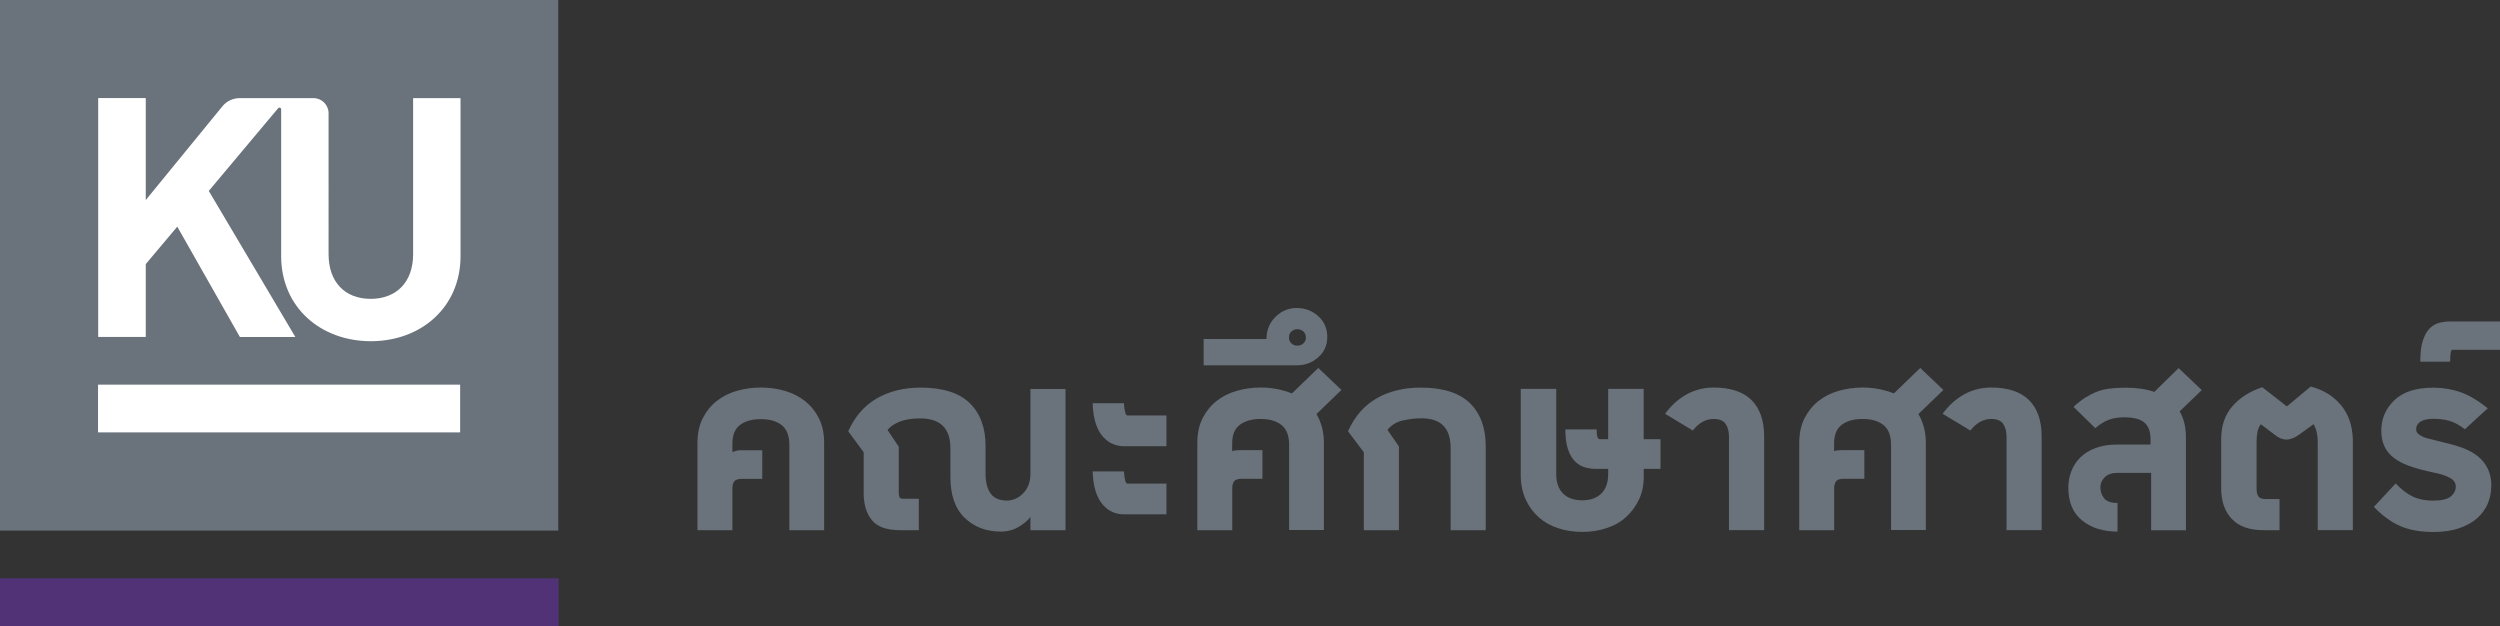 <?xml version="1.0" encoding="UTF-8"?><svg id="b" xmlns="http://www.w3.org/2000/svg" width="320.55" height="80.27" viewBox="0 0 320.55 80.27"><rect x="0" y="0" width="320.55" height="80.27" fill="#333333" stroke="none"/><defs><style>.d{fill:#fff;}.e{fill:#523277;}.f{fill:#6a737b;}</style></defs><g id="c"><path class="f" d="m93.89,67.98h-4.46v-11.2c0-1.22.23-2.28.68-3.16.45-.88,1.04-1.61,1.78-2.2.74-.58,1.59-1.02,2.57-1.3.98-.28,2.01-.43,3.09-.43s2.11.14,3.09.43c.98.28,1.83.72,2.57,1.3.73.58,1.33,1.31,1.78,2.2.45.88.68,1.93.68,3.16v11.2h-4.46v-10.93c0-1.16-.32-2.01-.97-2.53-.65-.52-1.54-.78-2.68-.78s-2,.25-2.66.74c-.66.49-.99,1.29-.99,2.4v1.08c.15-.06.32-.11.5-.16.18-.05.33-.07.45-.07h2.88v3.67h-2.57c-.51,0-.85.1-1.01.31-.16.21-.25.52-.25.94v5.33Z"/><path class="f" d="m110.74,57.99l-1.98-2.69c.84-1.88,2.06-3.29,3.65-4.21,1.59-.92,3.47-1.39,5.63-1.39,2.85,0,4.95.67,6.3,1.99,1.35,1.33,2.03,3.16,2.03,5.49v3.59c0,1.08.22,1.91.65,2.51.43.6,1.13.9,2.09.9.78,0,1.48-.31,2.09-.94.61-.63.92-1.45.92-2.47v-10.89h4.5v18.1h-4.5v-1.7c-.33.45-.83.87-1.51,1.28-.68.4-1.43.6-2.27.6-1.89,0-3.44-.59-4.66-1.77-1.22-1.18-1.82-2.93-1.82-5.26v-3.67c0-2.54-1.29-3.81-3.87-3.81-.3,0-.64.01-1.01.05-.38.03-.75.1-1.13.2-.37.1-.74.25-1.1.45-.36.19-.68.46-.95.78l1.44,2.15v5.87c0,.24.03.43.09.58.06.15.21.22.45.22h2.03v4.03h-2.39c-1.71,0-2.92-.42-3.62-1.28-.71-.85-1.06-2.02-1.06-3.52v-5.2Z"/><path class="f" d="m144.11,60.45c.03.48.08.86.16,1.14.07.28.17.42.29.42h5v3.94h-5.49c-.45,0-.9-.09-1.35-.27-.45-.18-.87-.48-1.26-.9s-.71-.99-.95-1.7c-.24-.72-.38-1.6-.41-2.64h4.01Zm0-8.74c.03.48.08.86.16,1.14.07.28.17.42.29.42h5v3.94h-5.49c-.45,0-.9-.09-1.35-.27-.45-.18-.87-.48-1.26-.9-.39-.42-.71-.98-.95-1.7-.24-.72-.38-1.6-.41-2.64h4.01Z"/><path class="f" d="m157.98,67.98h-4.46v-11.2c0-1.22.23-2.28.68-3.16.45-.88,1.04-1.61,1.78-2.2.74-.58,1.59-1.02,2.57-1.3.98-.28,2.01-.43,3.09-.43,1.41,0,2.75.25,4.01.76l3.38-3.27,2.97,2.82-3.2,3.09c.3.51.53,1.07.7,1.68.16.61.25,1.28.25,1.99v11.2h-4.46v-10.93c0-1.16-.32-2.01-.97-2.53-.65-.52-1.54-.78-2.68-.78s-2,.25-2.66.74c-.66.49-.99,1.29-.99,2.4v.99c.15-.06.32-.1.5-.11.18-.02.33-.02.45-.02h2.93v3.67h-2.61c-.51,0-.85.1-1.01.31-.16.21-.25.52-.25.94v5.33Z"/><path class="f" d="m165.27,43.29c0,.3.11.55.32.74.21.2.45.29.72.29.33,0,.6-.09.81-.29.21-.19.32-.44.32-.74,0-.33-.11-.59-.32-.79-.21-.19-.48-.29-.81-.29-.27,0-.51.1-.72.29-.21.19-.32.46-.32.79m-10.94,3.54v-3.36h8.06c0-1.13.38-2.08,1.15-2.84.77-.76,1.67-1.14,2.72-1.14s2,.35,2.77,1.05c.77.7,1.15,1.59,1.15,2.67s-.38,1.91-1.15,2.6c-.77.69-1.69,1.03-2.77,1.03h-11.93Z"/><path class="f" d="m179.37,57.27v10.71h-4.5v-9.99l-2.03-2.69c.84-1.88,2.06-3.29,3.65-4.21,1.59-.92,3.48-1.39,5.67-1.39,2.85,0,4.95.67,6.31,1.99,1.35,1.33,2.03,3.16,2.03,5.49v10.8h-4.5v-10.53c0-2.6-1.29-3.87-3.87-3.81-.6,0-1.32.08-2.16.25-.84.16-1.53.57-2.07,1.23l1.49,2.15Z"/><path class="f" d="m210.76,60.14v.99c0,1.07-.2,2.05-.61,2.91-.41.87-.95,1.61-1.64,2.24s-1.52,1.11-2.5,1.43c-.98.33-2.02.49-3.13.49s-2.14-.16-3.09-.47c-.95-.31-1.77-.77-2.45-1.37-.69-.6-1.25-1.34-1.67-2.22-.42-.88-.65-1.89-.68-3.03v-11.25h4.55v10.93c0,1.08.29,1.9.88,2.49.58.58,1.4.87,2.45.87s1.87-.29,2.45-.87c.59-.58.88-1.41.88-2.49v-.67h-1.62c-.45,0-.91-.07-1.37-.2s-.89-.39-1.26-.76c-.38-.37-.68-.89-.9-1.55-.23-.66-.34-1.51-.34-2.55h4.01c0,.48.04.81.11.98.07.18.17.27.29.27h1.08v-6.45h4.55v6.45h2.16v3.81h-2.16Z"/><path class="f" d="m213.5,53.06c.78-1.08,1.7-1.9,2.75-2.49,1.05-.58,2.21-.88,3.47-.88,2.16,0,3.78.54,4.86,1.61,1.08,1.08,1.62,2.63,1.62,4.66v12.01h-4.51v-11.92c0-.72-.14-1.28-.43-1.7-.29-.42-.8-.63-1.55-.63-.99,0-1.88.49-2.66,1.48l-3.56-2.15Z"/><path class="f" d="m235.16,67.98h-4.46v-11.2c0-1.22.23-2.28.68-3.16.45-.88,1.04-1.61,1.78-2.2.74-.58,1.59-1.02,2.57-1.3.98-.28,2.01-.43,3.09-.43,1.41,0,2.75.25,4.01.76l3.38-3.27,2.97,2.82-3.2,3.09c.3.51.53,1.07.7,1.68.16.61.25,1.28.25,1.99v11.2h-4.46v-10.93c0-1.16-.32-2.01-.97-2.53-.65-.52-1.54-.78-2.68-.78s-2,.25-2.66.74c-.66.49-.99,1.29-.99,2.4v.99c.15-.06.32-.1.5-.11.18-.02.33-.02.45-.02h2.93v3.67h-2.61c-.51,0-.85.1-1.01.31-.16.21-.25.52-.25.94v5.33Z"/><path class="f" d="m249.08,53.06c.78-1.08,1.7-1.9,2.75-2.49,1.05-.58,2.21-.88,3.47-.88,2.16,0,3.78.54,4.86,1.61,1.08,1.08,1.62,2.63,1.62,4.66v12.01h-4.5v-11.92c0-.72-.14-1.28-.43-1.7-.29-.42-.8-.63-1.55-.63-.99,0-1.88.49-2.66,1.48l-3.56-2.15Z"/><path class="f" d="m275.83,60.63h-4.32c-.72,0-1.27.19-1.64.56-.37.37-.56.8-.56,1.28,0,.54.16,1.01.47,1.41s.89.61,1.73.61v3.67c-1.86,0-3.38-.48-4.55-1.43-1.17-.96-1.76-2.36-1.76-4.21,0-.72.13-1.41.38-2.09.26-.67.64-1.26,1.15-1.77.51-.51,1.16-.91,1.96-1.21.8-.3,1.72-.45,2.77-.45h4.28v-.67c0-.99-.26-1.7-.79-2.15-.53-.45-1.39-.67-2.59-.67-.78,0-1.46.11-2.03.34-.57.22-1.13.58-1.67,1.05l-2.79-2.73c.51-.48,1.01-.87,1.51-1.19.5-.31,1-.57,1.51-.76.51-.2,1.06-.33,1.67-.4.6-.07,1.26-.11,1.98-.11,1.41,0,2.64.18,3.69.54l3.11-3.05,2.97,2.82-2.84,2.73c.54.9.81,2,.81,3.32v11.92h-4.46v-7.35Z"/><path class="f" d="m289.88,54.4c-.21.27-.35.6-.43.99-.08.39-.11.81-.11,1.25v6.05c0,.42.08.74.23.96.15.22.47.34.95.34h1.76v3.99h-2.03c-1.83,0-3.2-.48-4.1-1.46-.9-.97-1.35-2.26-1.35-3.88v-6.32c0-1.7.47-3.11,1.42-4.21.95-1.1,2.23-1.93,3.85-2.46l3.15,2.46,3.06-2.55c1.59.42,2.88,1.2,3.85,2.35.98,1.15,1.49,2.62,1.55,4.41v11.65h-4.5v-11.34c0-.9-.18-1.64-.54-2.24l-1.8,1.3c-.6.45-1.16.67-1.67.67s-1.02-.21-1.53-.63l-1.76-1.34Z"/><path class="f" d="m319.42,62.38c0,.78-.15,1.52-.45,2.22-.3.7-.76,1.32-1.37,1.86-.61.54-1.39.96-2.32,1.28-.93.31-2.01.47-3.24.47-1.68,0-3.11-.25-4.28-.76-1.17-.51-2.3-1.33-3.38-2.46l2.79-3c.75.78,1.48,1.34,2.19,1.68.7.34,1.57.52,2.59.52,1.11,0,1.88-.18,2.3-.54.42-.36.63-.78.63-1.25s-.23-.84-.7-1.1c-.47-.25-.95-.44-1.46-.56l-1.4-.31c-.93-.21-1.76-.45-2.5-.72-.74-.27-1.37-.61-1.89-1.01-.53-.4-.92-.89-1.19-1.46-.27-.57-.41-1.24-.41-2.02,0-1.52.55-2.82,1.67-3.9,1.11-1.07,2.78-1.61,5-1.61,1.26,0,2.43.2,3.51.58,1.08.39,2.24,1.08,3.47,2.06l-2.93,2.69c-.75-.57-1.43-.93-2.05-1.1-.61-.16-1.28-.24-2-.24s-1.27.12-1.64.36c-.37.24-.56.57-.56.98,0,.24.08.43.25.58.16.15.37.27.61.38.24.11.5.19.77.25.27.06.51.12.72.18l1.58.4c.78.18,1.51.4,2.21.67.69.27,1.3.62,1.82,1.05.52.43.94.96,1.24,1.59.3.63.45,1.37.45,2.24"/><path class="f" d="m310.33,46.38c0-1.15.11-2.07.34-2.75.23-.68.53-1.2.9-1.56.38-.36.79-.58,1.24-.69s.9-.16,1.35-.16h6.39v3.63h-6.12c-.18,0-.27.51-.27,1.52h-3.83Z"/><rect class="f" width="71.58" height="68.03"/><rect class="d" x="12.57" y="49.32" width="46.43" height="6.12"/><rect class="e" x="0" y="74.15" width="71.63" height="6.12"/><path class="d" d="m52.97,12.58v20.02c0,3.58-2.15,5.72-5.44,5.72s-5.4-2.14-5.4-5.72V14.52c0-1.07-.87-1.94-1.94-1.94h-4.16s-1.42,0-1.42,0h-3.87c-.87,0-1.69.39-2.23,1.06l-9.82,12.01v-13.08h-6.1v30.63h6.1v-9.34l4.04-4.8,8.03,14.15h7.11l-11.1-18.73,8.9-10.61c.06-.07.15-.09.24-.06.08.03.14.11.14.2v18.82c0,6.6,5.09,10.92,11.5,10.92s11.5-4.32,11.5-10.92V12.58h-6.06Z"/></g></svg>